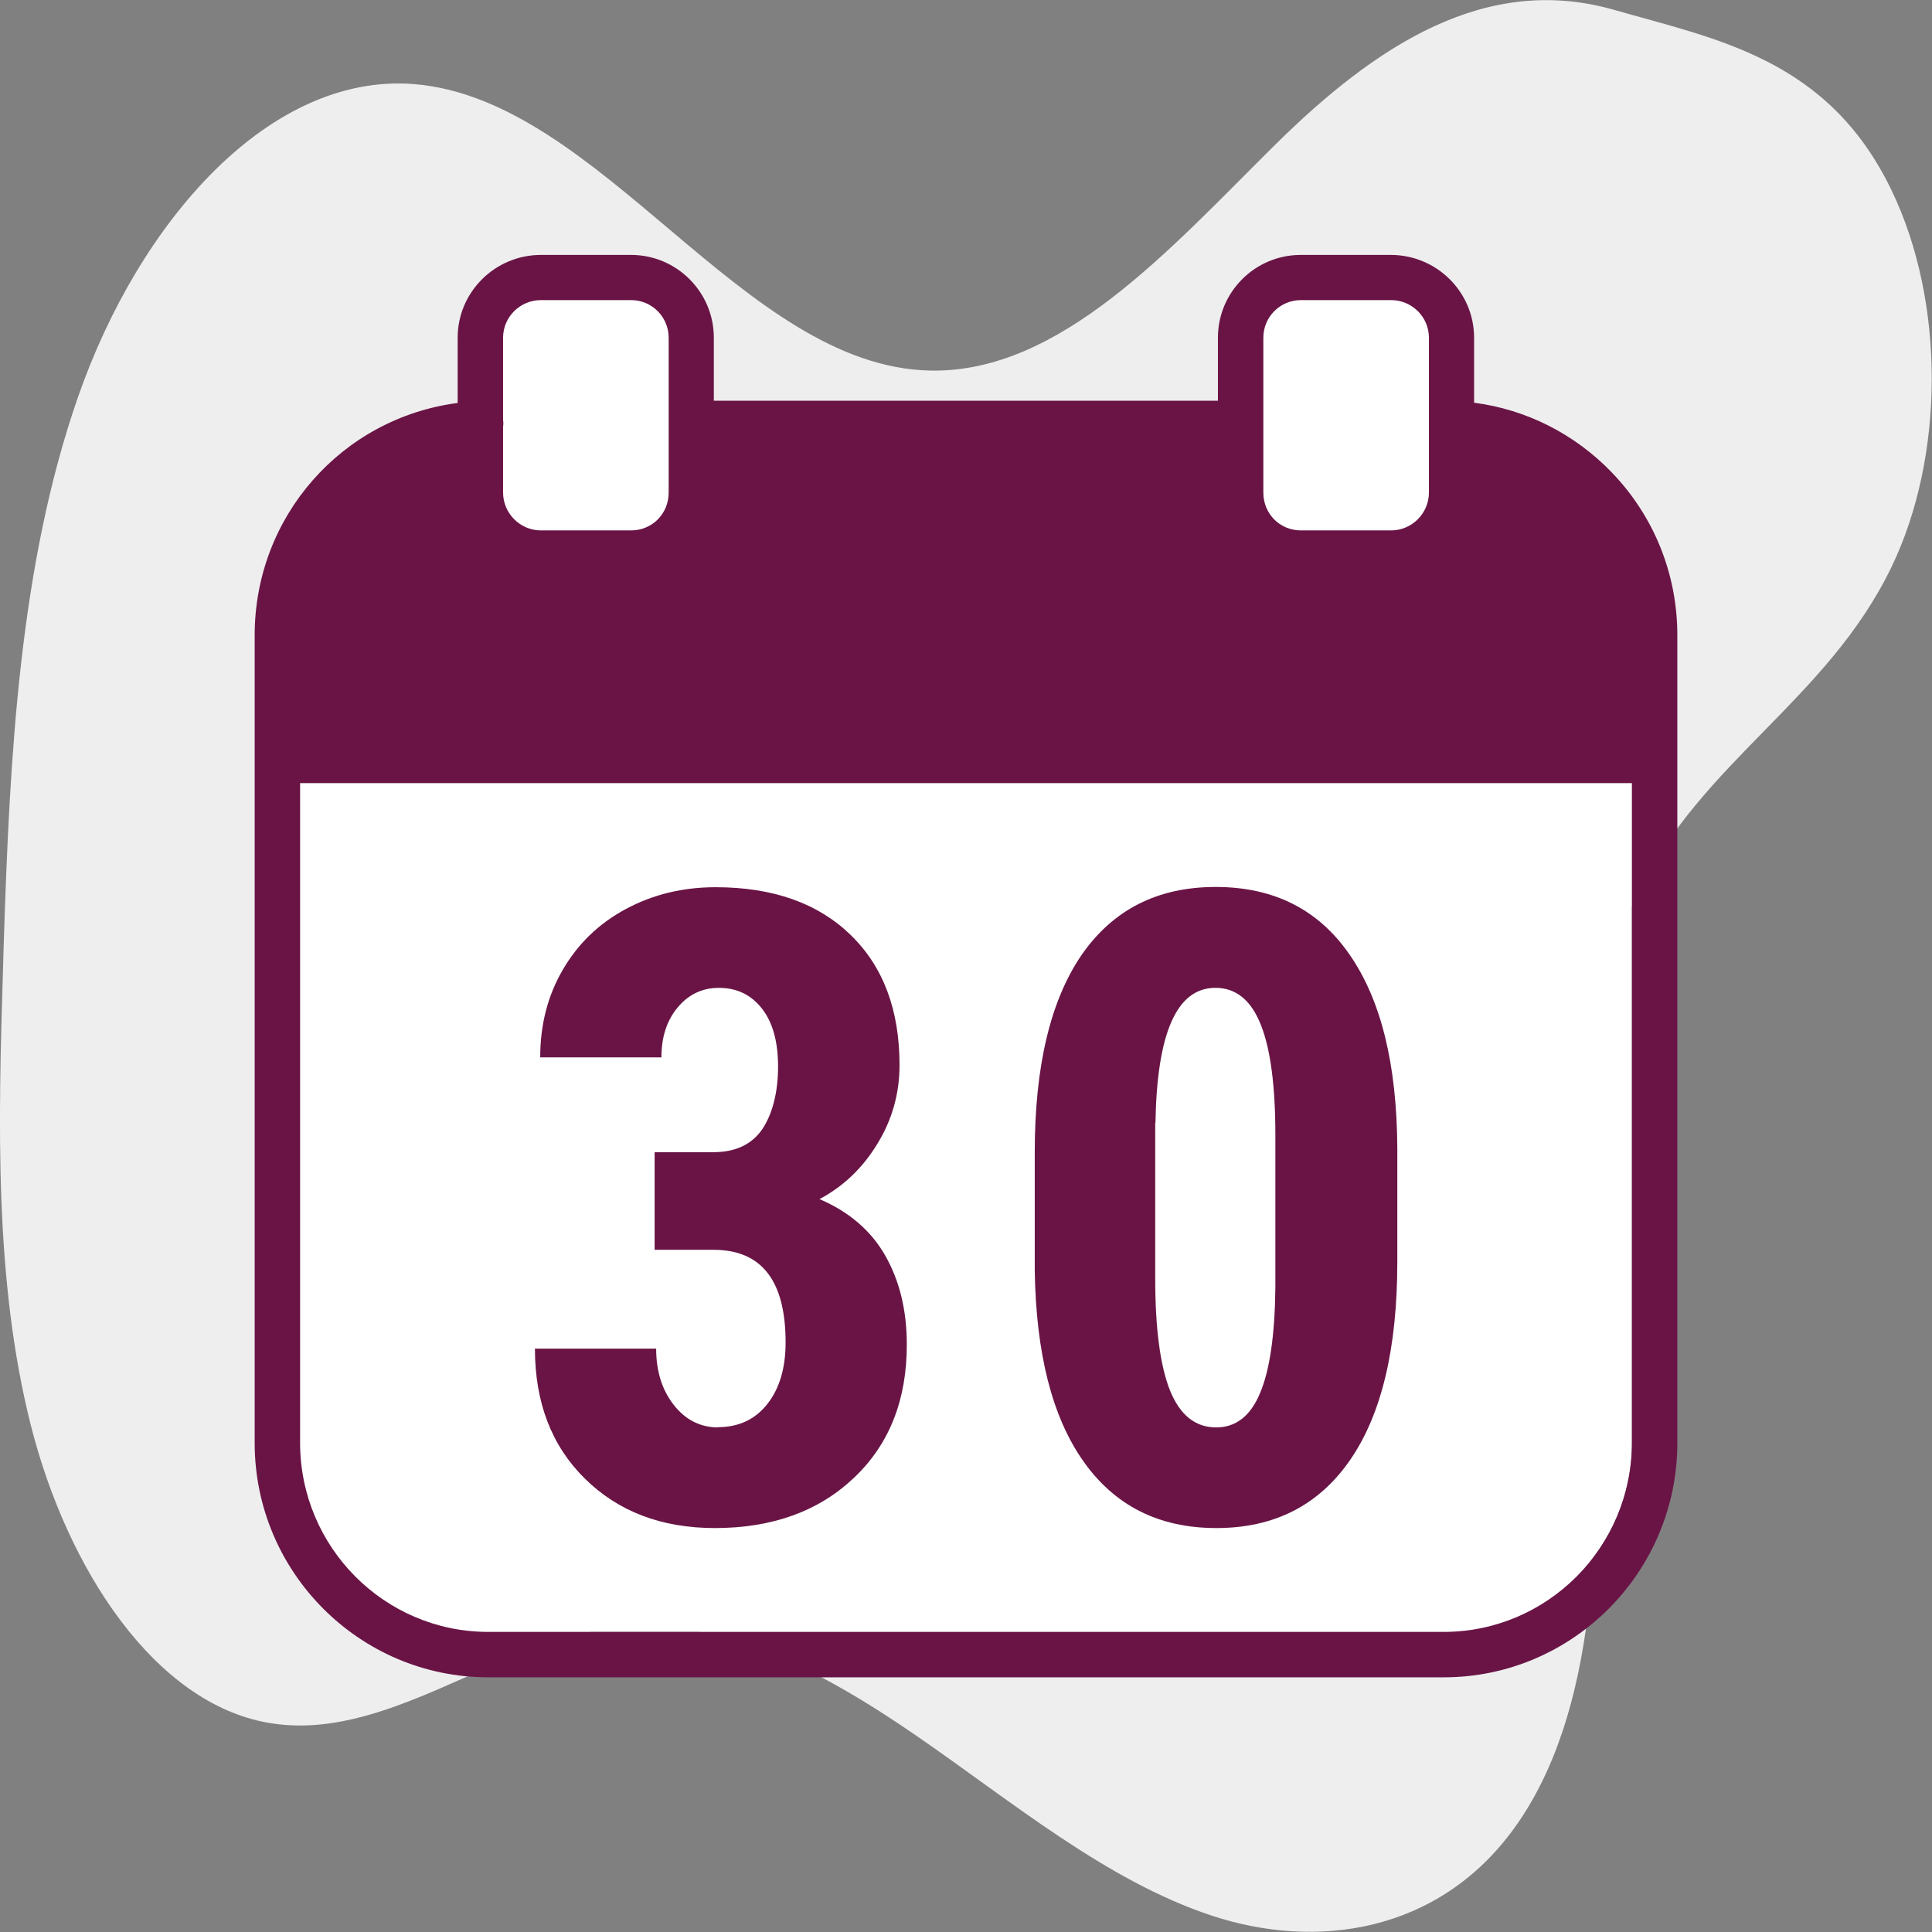 <?xml version="1.0" encoding="UTF-8"?><svg id="b" xmlns="http://www.w3.org/2000/svg" viewBox="0 0 77 77"><rect x="0" y="0" width="77" height="77" fill="#808080" stroke="none"/><defs><style>.d{fill:#eee;}.d,.e,.f{stroke-width:0px;}.e{fill:#fff;}.f{fill:#6a1446;}</style></defs><g id="c"><path class="d" d="M65.28,35.6c-2.64,5.41-2.17,12.45-1.83,18.92.34,6.47.24,13.75-3.12,18.37-3.02,4.15-7.88,4.84-12.06,3.45-4.18-1.39-7.9-4.51-11.73-7.15-3.83-2.64-8.04-4.88-12.32-4.28-4.61.65-8.94,4.56-13.54,3.75-4.49-.79-7.98-6.06-9.45-11.85C-.23,51.03-.07,44.75.12,38.63c.01-.35.02-.7.03-1.05.24-7.44.62-15.04,2.96-21.76,2.45-7.03,7.64-12.91,13.37-12.47,7.51.59,13.11,11.3,20.63,11.42,5.17.08,9.51-4.84,13.68-8.97,4.07-4.03,8.45-6.86,13.53-5.41,4.11,1.18,8.55,1.95,11.07,7.2,2.14,4.44,2.13,10.59-.01,15.02-2.56,5.29-7.54,7.72-10.11,12.99Z"/><path class="e" d="M48.48,56.89c.79,0,1.37-.46,1.75-1.37.38-.92.58-2.32.61-4.21v-6.06c0-1.96-.19-3.43-.58-4.41-.39-.98-.99-1.47-1.81-1.47-1.54,0-2.33,1.79-2.39,5.38v6.2c0,2,.2,3.5.59,4.47.39.98,1,1.47,1.84,1.47Z"/><path class="e" d="M21.56,21.14h3.59c.84,0,1.5-.66,1.5-1.51v-6.17c0-.83-.67-1.5-1.5-1.5h-3.59c-.83,0-1.51.67-1.51,1.5v3.28s.01.09.01.14,0,.09-.01.14v2.61c0,.83.68,1.51,1.51,1.51Z"/><path class="e" d="M51.85,21.14h3.59c.83,0,1.51-.68,1.51-1.51v-6.17c0-.83-.68-1.5-1.51-1.5h-3.59c-.83,0-1.5.67-1.5,1.5v6.17c0,.85.66,1.51,1.5,1.51Z"/><path class="e" d="M11.96,57.5c0,4.16,3.37,7.54,7.5,7.54h38.08c4.14,0,7.5-3.38,7.5-7.54v-26.29H11.96v26.29ZM41.24,45.94c0-3.43.62-6.05,1.86-7.86,1.24-1.82,3.02-2.72,5.35-2.72s4.1.9,5.34,2.7c1.24,1.8,1.87,4.37,1.9,7.7v4.53c0,3.44-.62,6.07-1.87,7.89-1.25,1.82-3.03,2.73-5.34,2.73s-4.06-.88-5.3-2.66c-1.25-1.77-1.89-4.31-1.94-7.61v-4.7ZM28.47,49.82h-2.37v-3.89h2.34c.89,0,1.54-.31,1.96-.93.42-.62.62-1.45.62-2.48s-.21-1.76-.64-2.31c-.43-.55-1-.83-1.72-.83-.67,0-1.22.26-1.65.79-.43.52-.64,1.18-.64,1.98h-4.83c0-1.3.3-2.46.9-3.49.6-1.03,1.43-1.84,2.51-2.42,1.08-.58,2.27-.87,3.58-.87,2.29,0,4.08.63,5.38,1.9,1.3,1.26,1.95,2.99,1.95,5.19,0,1.13-.29,2.17-.88,3.13-.59.96-1.36,1.7-2.31,2.21,1.17.5,2.05,1.25,2.62,2.25.57,1,.86,2.19.86,3.55,0,2.21-.7,3.98-2.11,5.31-1.41,1.33-3.25,2-5.54,2-2.13,0-3.86-.66-5.18-1.97-1.33-1.31-1.99-3.04-1.99-5.18h4.83c0,.89.23,1.63.7,2.24.47.6,1.06.9,1.78.9.83,0,1.49-.31,1.97-.92.48-.61.73-1.43.73-2.46,0-2.45-.95-3.68-2.85-3.69Z"/><path class="f" d="M64.23,18.82c-1.48-1.53-3.4-2.5-5.48-2.77v-2.59c0-1.82-1.49-3.3-3.32-3.3h-3.59c-1.82,0-3.3,1.48-3.3,3.3v2.51h-20.09v-2.51c0-1.82-1.48-3.3-3.3-3.3h-3.59c-1.83,0-3.32,1.48-3.32,3.3v2.6c-4.6.6-8.09,4.51-8.09,9.26v32.19c0,5.15,4.18,9.34,9.31,9.34h38.08c5.13,0,9.31-4.19,9.31-9.34V25.31c0-2.43-.93-4.74-2.62-6.49ZM50.35,13.46c0-.83.67-1.5,1.5-1.5h3.59c.83,0,1.51.67,1.51,1.5v6.17c0,.83-.68,1.51-1.51,1.51h-3.59c-.84,0-1.5-.66-1.5-1.51v-6.17ZM20.05,17.02s.01-.09.01-.14,0-.09-.01-.14v-3.28c0-.83.68-1.5,1.51-1.5h3.59c.83,0,1.5.67,1.5,1.5v6.17c0,.85-.66,1.51-1.5,1.51h-3.59c-.83,0-1.51-.68-1.51-1.51v-2.61ZM65.04,57.5c0,4.16-3.37,7.54-7.5,7.54H19.46c-4.14,0-7.5-3.38-7.5-7.54v-26.29h53.08v26.29Z"/><path class="f" d="M28.63,56.89c-.72,0-1.31-.3-1.78-.9-.47-.6-.7-1.35-.7-2.24h-4.83c0,2.14.66,3.87,1.99,5.18,1.33,1.31,3.05,1.97,5.18,1.97,2.29,0,4.14-.67,5.54-2,1.41-1.33,2.11-3.1,2.11-5.31,0-1.37-.29-2.55-.86-3.55-.57-1-1.45-1.75-2.62-2.25.96-.51,1.73-1.25,2.31-2.21.59-.96.88-2.01.88-3.13,0-2.2-.65-3.93-1.95-5.19-1.3-1.26-3.09-1.9-5.38-1.9-1.31,0-2.5.29-3.58.87-1.08.58-1.91,1.39-2.51,2.42-.6,1.03-.9,2.19-.9,3.49h4.83c0-.8.21-1.46.64-1.98.43-.52.98-.79,1.65-.79.72,0,1.29.28,1.72.83.43.55.64,1.32.64,2.31s-.21,1.86-.62,2.48c-.42.62-1.07.93-1.96.93h-2.34v3.89h2.37c1.9.01,2.85,1.24,2.85,3.69,0,1.02-.24,1.84-.73,2.46-.48.61-1.14.92-1.97.92Z"/><path class="f" d="M48.48,60.9c2.31,0,4.09-.91,5.34-2.73,1.25-1.82,1.87-4.45,1.87-7.89v-4.53c-.02-3.34-.65-5.9-1.9-7.7-1.24-1.8-3.02-2.7-5.34-2.7s-4.1.91-5.35,2.72c-1.24,1.82-1.86,4.44-1.86,7.86v4.7c.05,3.3.69,5.84,1.94,7.61,1.25,1.77,3.01,2.66,5.3,2.66ZM46.05,44.75c.06-3.59.85-5.38,2.39-5.38.82,0,1.42.49,1.81,1.47.39.98.58,2.45.58,4.41v6.06c-.02,1.89-.22,3.29-.61,4.21-.38.92-.97,1.37-1.75,1.37-.83,0-1.44-.49-1.84-1.47-.39-.98-.59-2.47-.59-4.47v-6.2Z"/></g></svg>